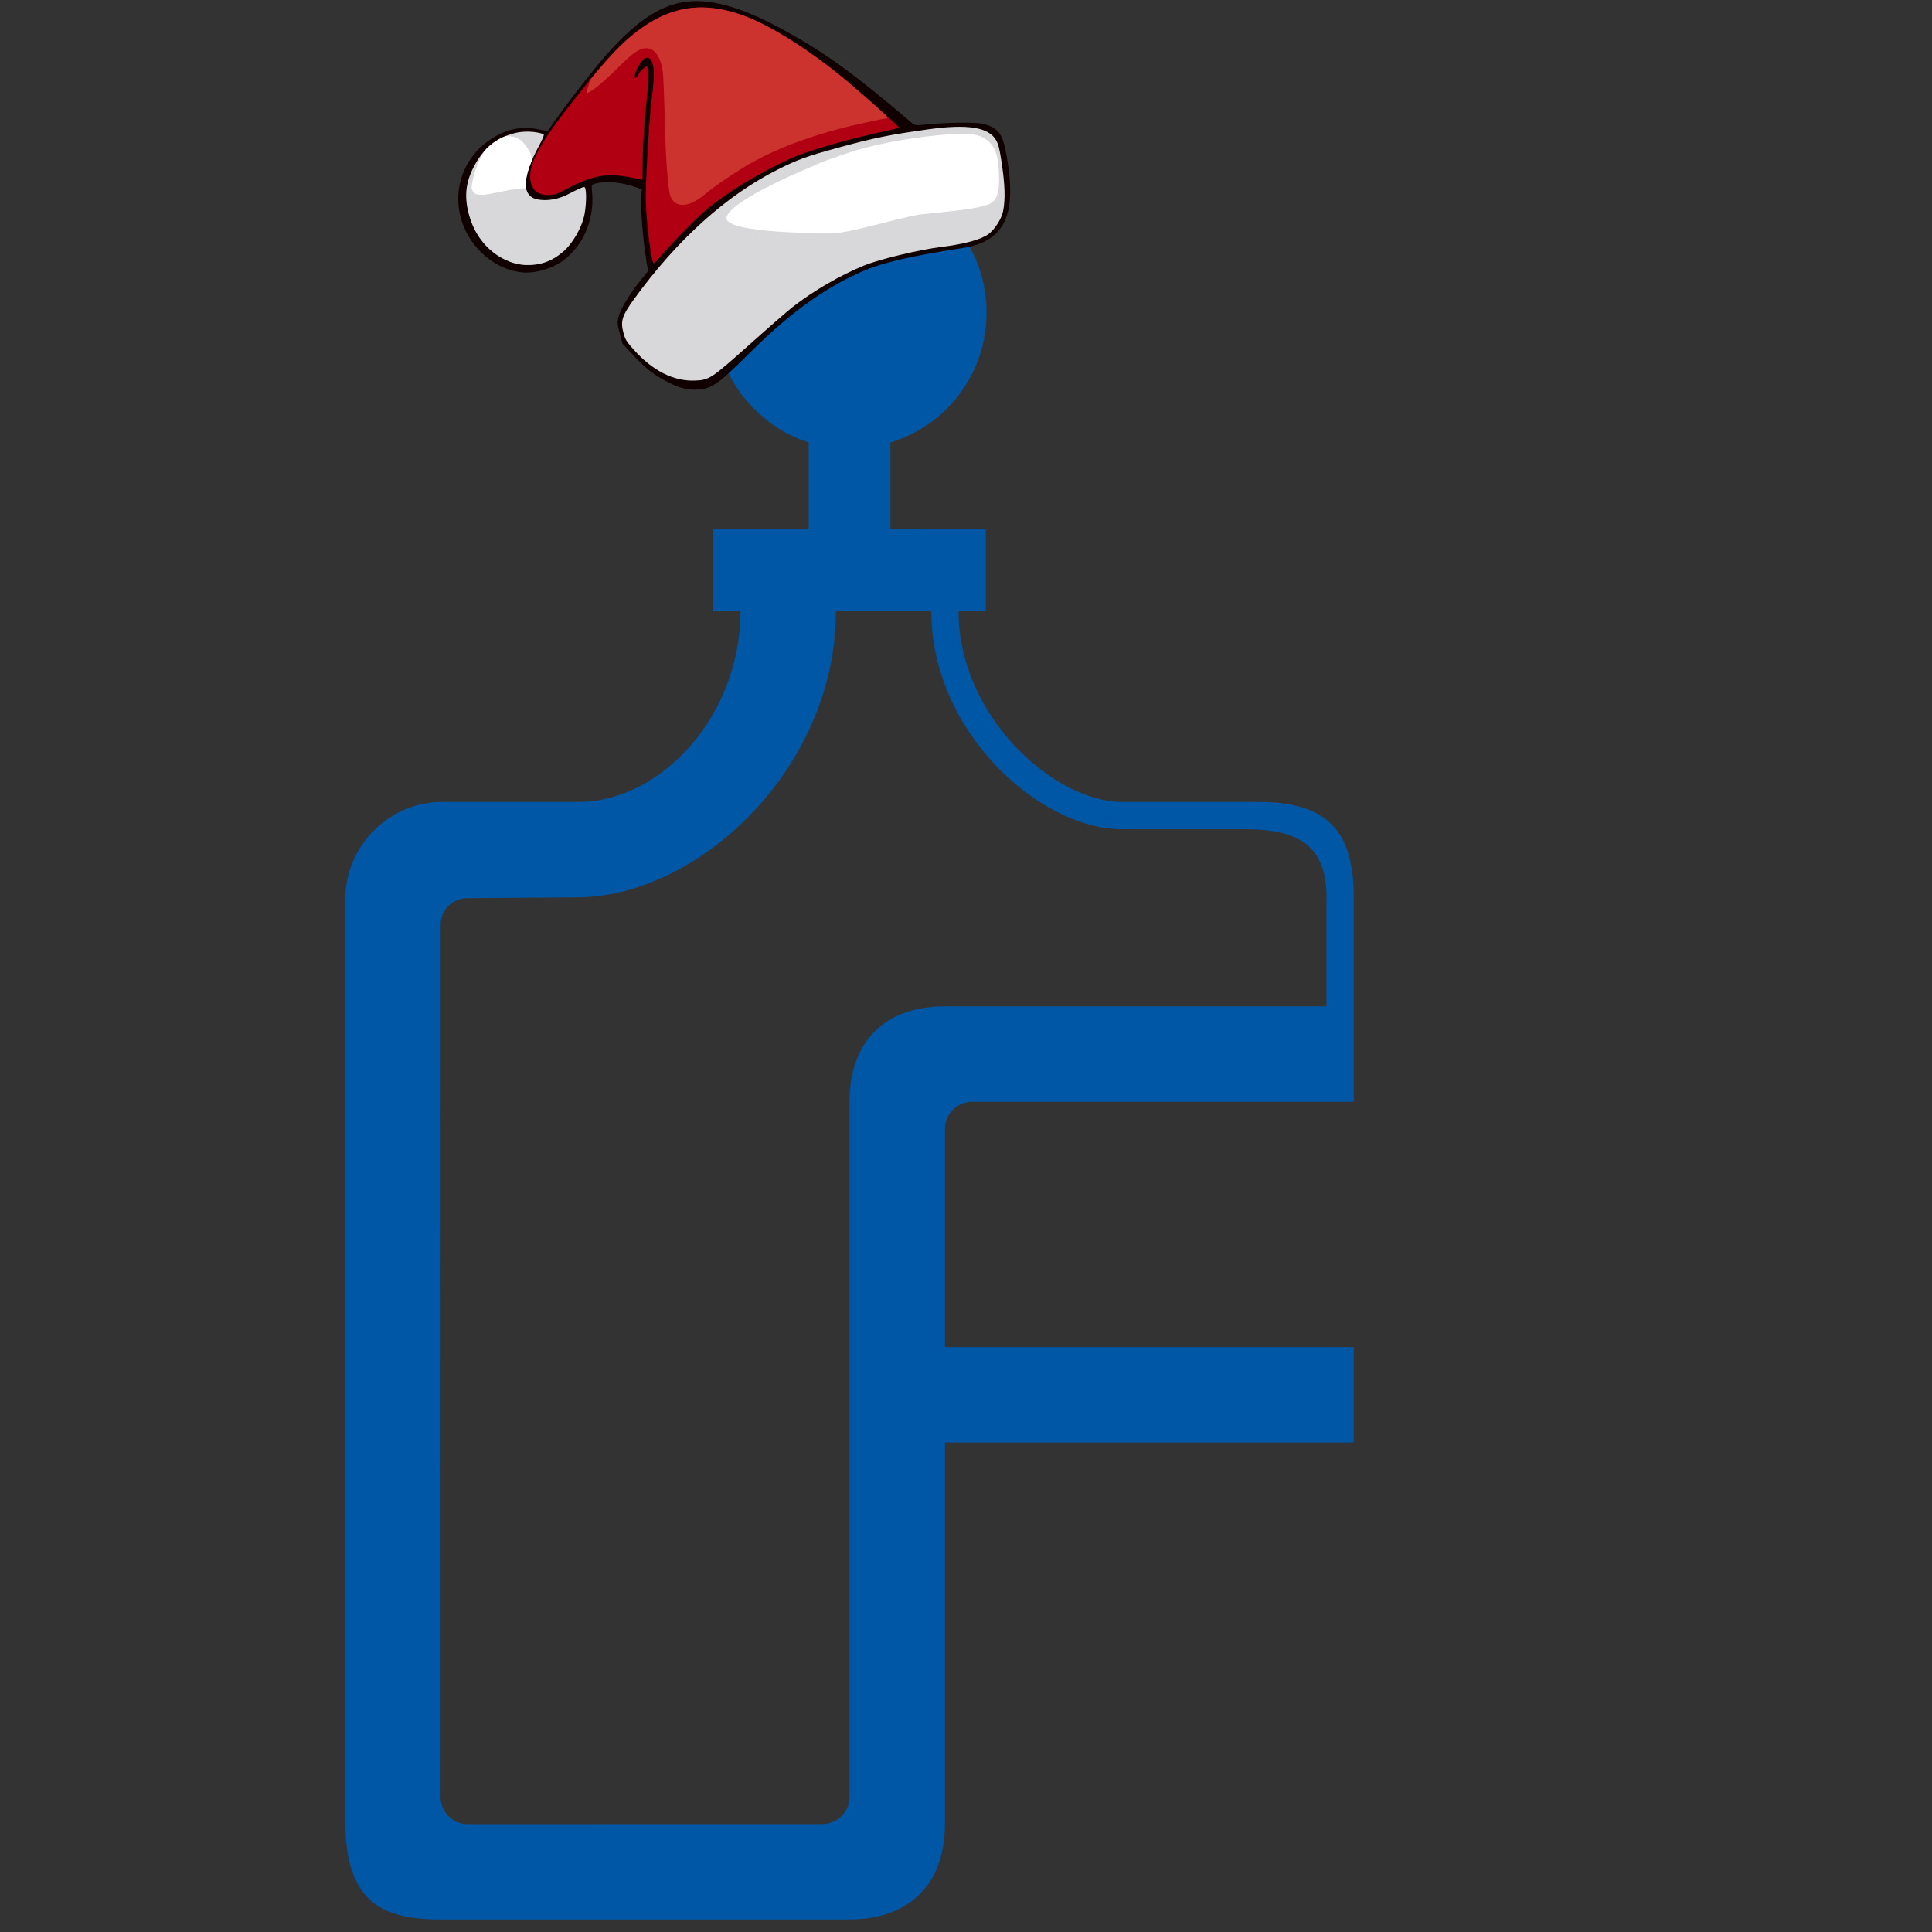 <?xml version="1.0" encoding="UTF-8" standalone="no"?>
<svg
   xmlns:dc="http://purl.org/dc/elements/1.1/"
   xmlns:cc="http://creativecommons.org/ns#"
   xmlns:rdf="http://www.w3.org/1999/02/22-rdf-syntax-ns#"
   xmlns:svg="http://www.w3.org/2000/svg"
   xmlns="http://www.w3.org/2000/svg"
   width="100"
   height="100"
   viewBox="0 0 100 100"
   version="1.2"
   id="svg12">
  <rect x="0" y="0" width="100" height="100" fill="#333333" stroke="none"/>
  <g
     id="g834"
     transform="matrix(1.336,0,0,1.336,-6.011,-0.022)">
    <g
       transform="matrix(0.066,0,0,0.066,17.876,6.85)"
       id="surface4160">
      <g
         style="clip-rule:nonzero"
         id="g9"
         clip-path="url(#clip1)">
        <path
           id="path7"
           d="m 352,487.219 c -35.359,0 -56,20.648 -56,56 v 408 c 0,8.828 -7.172,16 -16,16 l -208.055,0.043 c -8.844,0 -15.992,-7.152 -15.992,-15.98 L 56,439.219 c 0,-8.844 7.102,-15.539 15.945,-15.539 L 136,423.219 c 70.688,0 152,-75.215 152,-168 h 56 c 0,70.699 63.395,128 112,128 h 72 c 30.93,0 48,9.07 48,40 v 64 z m 0,72 c 0,-8.844 7.16,-16 16,-16 h 224 v -120 c 0,-39.766 -16.238,-56 -56,-56 h -80 c -39.762,0 -96,-50.137 -96,-112 l 16,-0.031 v -47.969 H 320 V 156.25 c 12.48,-3.891 24.023,-10.77 33.051,-19.785 14.461,-14.469 23.414,-34.449 23.414,-56.531 0,-22.07 -8.953,-42.051 -23.414,-56.52 C 338.59,8.938 318.602,0 296.52,0 274.449,0 254.469,8.938 240,23.414 c -14.469,14.469 -23.414,34.449 -23.414,56.52 0,22.082 8.945,42.062 23.414,56.531 8.953,8.961 19.621,15.793 32,19.707 v 51.047 h -56 v 48 h 16 c 0,61.863 -47.121,112.504 -96,112 H 56 c -30.641,0.496 -55.371,25.73 -56,56 v 544.043 c 0.629,44.844 20.609,55.957 55.953,55.957 H 295.773 c 35.348,0 56.227,-20.645 56.227,-56 v -224 h 240 v -56 H 352 Z m 0,0"
           style="fill:#0057a6;fill-opacity:1;fill-rule:nonzero;stroke:none" />
      </g>
    </g>
    <g
       id="layer1"
       transform="matrix(0.157,-0.043,0.043,0.157,20.821,2.863)">
      <g
         transform="translate(-55.015,-94.285)"
         id="g3329">
        <path
           id="path2441-3"
           d="m 103.152,183.982 c 1.888,-0.612 3.678,-1.527 10.583,-5.415 11.469,-6.457 21.484,-10.074 31.214,-11.272 4.637,-0.571 12.008,-0.228 23.332,1.086 9.601,1.114 14.2,-3.669 15.689,-16.317 0.7,-5.945 0.509,-7.631 -1.061,-9.368 -0.504,-0.558 -1.625,-1.325 -2.531,-1.732 -1.933,-0.868 -8.486,-2.547 -12.459,-3.192 -2.761,-0.449 -2.851,-0.485 -3.485,-1.416 -9.799,-14.387 -15.122,-21.07 -22.692,-28.49 -7.031,-6.892 -12.541,-10.749 -17.953,-12.57 -7.863,-2.645 -16.034,-0.198 -28.178,8.438 -4.252,3.024 -10.351,7.664 -13.019,9.905 l -2.171,1.823 -2.195,-1.073 c -3.677,-1.798 -7.094,-1.999 -11.323,-0.667 -5.817,1.833 -10.173,6.564 -11.484,12.47 -1.846,8.321 2.783,17.274 10.421,20.156 2.489,0.939 6.469,0.96 9.251,0.049 5.929,-1.942 10.513,-7.5 11.671,-14.153 0.299,-1.717 0.313,-1.738 1.153,-1.738 2.646,0 5.931,1.169 8.843,3.146 l 1.605,1.09 -0.401,1.123 c -1.166,3.268 -2.57,10.565 -3.144,16.337 l -0.171,1.72 -2.405,1.72 c -3.32,2.374 -6.444,5.366 -7.3,6.99 -0.623,1.184 -0.708,1.645 -0.71,3.858 l -10e-4,2.514 1.463,2.778 c 2.176,4.131 3.301,5.728 5.686,8.07 2.486,2.441 4.367,3.645 6.599,4.222 2.014,0.521 3.351,0.498 5.17,-0.092 z"
           style="fill:#110000;fill-opacity:1;stroke-width:1" />
        <path
           d="m 72.426,113.838 c 2.334,0 5,0.799 6.832,2.046 0.216,0.147 -0.394,0.96 -1.938,2.583 -5.748,6.04 -7.004,10.281 -3.562,12.023 2.087,1.055 4.893,1.317 7.566,0.704 0.873,-0.2 2.154,-0.444 2.845,-0.542 1.167,-0.165 1.257,-0.137 1.257,0.395 0,1.127 -0.845,3.858 -1.798,5.809 -1.381,2.828 -4.475,5.926 -7.239,7.247 -3.239,1.548 -6.25,1.749 -9.683,0.649 -0.91,-0.292 -2.343,-1.038 -3.184,-1.657 -4.17,-3.07 -6.48,-7.913 -6.443,-13.514 0.03,-4.575 1.405,-7.864 4.656,-11.14 3.165,-3.19 6.446,-4.602 10.692,-4.602 z m 74.251,23.694 c 8.337,0.013 11.986,0.261 21.157,1.441 9.461,1.217 14.109,3.339 14.945,6.824 0.263,1.094 0.242,2.023 -0.115,5.125 -0.643,5.596 -1.466,9.019 -2.797,11.628 -0.806,1.581 -3.026,3.584 -4.708,4.248 -2.048,0.809 -6.149,0.805 -11.813,-0.012 -5.271,-0.76 -14.907,-1.056 -18.829,-0.578 -6.053,0.738 -13.148,2.621 -18.914,5.02 -1.361,0.567 -6.788,3.178 -12.058,5.802 -11.228,5.592 -11.683,5.74 -15.091,4.937 -4.883,-1.151 -9.017,-4.89 -12.002,-10.856 -1.187,-2.372 -1.33,-2.843 -1.339,-4.41 -0.017,-3.017 0.693,-4.142 4.582,-7.265 13.59,-10.909 27.684,-18.001 41.108,-20.686 5.365,-1.073 7.44,-1.232 15.875,-1.219 z"
           style="fill:#d8d8da;fill-opacity:1;stroke-width:1"
           id="path3144" />
        <path
           d="m 70.443,113.955 1.107,0.378 c 2.319,0.791 3.023,3.093 3.497,4.993 0.146,0.828 -0.282,1.794 0.136,1.51 0.03,-0.021 0.073,-0.06 0.112,-0.093 -2.14,2.602 -3.288,4.79 -3.424,6.492 -0.018,-0.014 -0.036,-0.033 -0.054,-0.046 -6.859,-1.538 -13.001,0.116 -12.404,-3.651 0.736,-1.962 2.727,-4.966 3.758,-5.975 1.023,-0.995 1.421,-1.39 1.297,-1.358 -0.061,0.016 -0.276,0.156 -0.573,0.356 2.001,-1.479 4.12,-2.32 6.548,-2.606 z m 81.186,25.284 c 5.692,7.9e-4 14.679,0.945 20.447,2.147 4.677,0.975 6.662,1.722 7.923,2.983 2.003,2.003 2.39,4.219 1.485,8.506 -0.866,4.101 -1.917,6.192 -3.455,6.869 -1.273,0.56 -4.646,0.356 -10.848,-0.657 v 5.3e-4 c -2.692,-0.44 -5.788,-0.947 -6.879,-1.127 -6.131,-0.476 -15.845,-0.209 -19.578,-0.9 -1.913,-0.354 -27.35,-7.114 -24.559,-10.772 2.791,-3.658 21.916,-5.994 23.304,-6.148 0.29,-0.29 8.548,-0.902 12.161,-0.901 z"
           style="fill:#ffffff;fill-opacity:1;stroke-width:1"
           id="path3262" />
        <path
           id="path3142"
           d="m 96.527,149.199 c 0.422,-3.739 1.209,-8.275 1.996,-11.513 0.878,-3.609 5.509,-17.435 7.412,-22.128 2.216,-5.465 2.773,-7.217 2.773,-8.725 0,-1.486 -0.315,-1.991 -1.243,-1.991 -0.713,0 -2.473,1.512 -3.28,2.818 -0.714,1.156 -0.457,1.453 0.49,0.567 0.848,-0.793 2.31,-1.578 2.531,-1.358 0.432,0.432 -0.589,3.87 -2.776,9.351 -1.016,2.547 -2.645,7.264 -3.621,10.484 l -1.773,5.854 -2.036,-1.024 c -5.667,-2.851 -9.065,-3.171 -16.241,-1.528 -2.095,0.48 -2.613,0.512 -3.905,0.244 -2.595,-0.539 -3.842,-2.211 -3.501,-4.696 0.488,-3.558 4.145,-7.483 13.394,-14.377 11.995,-8.939 16.926,-11.928 22.886,-13.869 8.495,-2.766 15.889,-1.348 23.831,4.57 5.102,3.802 12.106,11.494 17.897,19.653 3.15,4.438 10.072,15.076 9.914,15.234 -0.065,0.065 -2.715,-0.022 -5.89,-0.192 -7.049,-0.378 -16.971,-0.186 -20.616,0.401 -9.107,1.465 -18.261,4.173 -24.249,7.175 -3.114,1.561 -10.145,5.763 -13.189,7.883 -1.168,0.813 -1.203,0.691 -0.804,-2.832 z"
           style="fill:#b00011;fill-opacity:1;stroke-width:1" />
        <path
           id="path3142-6"
           d="m 117.326,95.95 c 5.478,-0.083 10.68,1.859 16.14,5.928 5.102,3.802 12.106,11.494 17.896,19.653 2.085,2.938 5.789,8.543 8.032,12.076 -0.361,-0.515 -0.426,-0.527 -0.252,-0.072 0.123,0.32 0.092,0.437 -0.086,0.327 -0.152,-0.094 -3.134,-0.303 -6.625,-0.464 -10.302,-0.474 -19.532,0.254 -27.243,2.148 -3.593,0.883 -10.734,3.318 -12.803,4.367 -5.913,2.59 -7.87,0.233 -7.91,-2.145 0,-2.021 1.521,-9.599 3.591,-17.885 1.223,-4.897 2.341,-9.73 2.485,-10.739 0.356,-2.507 -0.011,-4.68 -0.956,-5.666 -1.548,-1.616 -3.635,-1.26 -8.326,1.42 -4.5,2.571 -7.814,4.114 -9.229,4.299 -0.577,-0.105 0.647,-1.614 1.323,-2.791 -0.261,0.157 -0.556,0.347 -0.93,0.604 8.058,-5.778 12.285,-8.101 17.202,-9.702 2.655,-0.864 5.202,-1.32 7.692,-1.358 z"
           style="fill:#cc332f;fill-opacity:1;stroke-width:1" />
      </g>
    </g>
  </g>
</svg>

